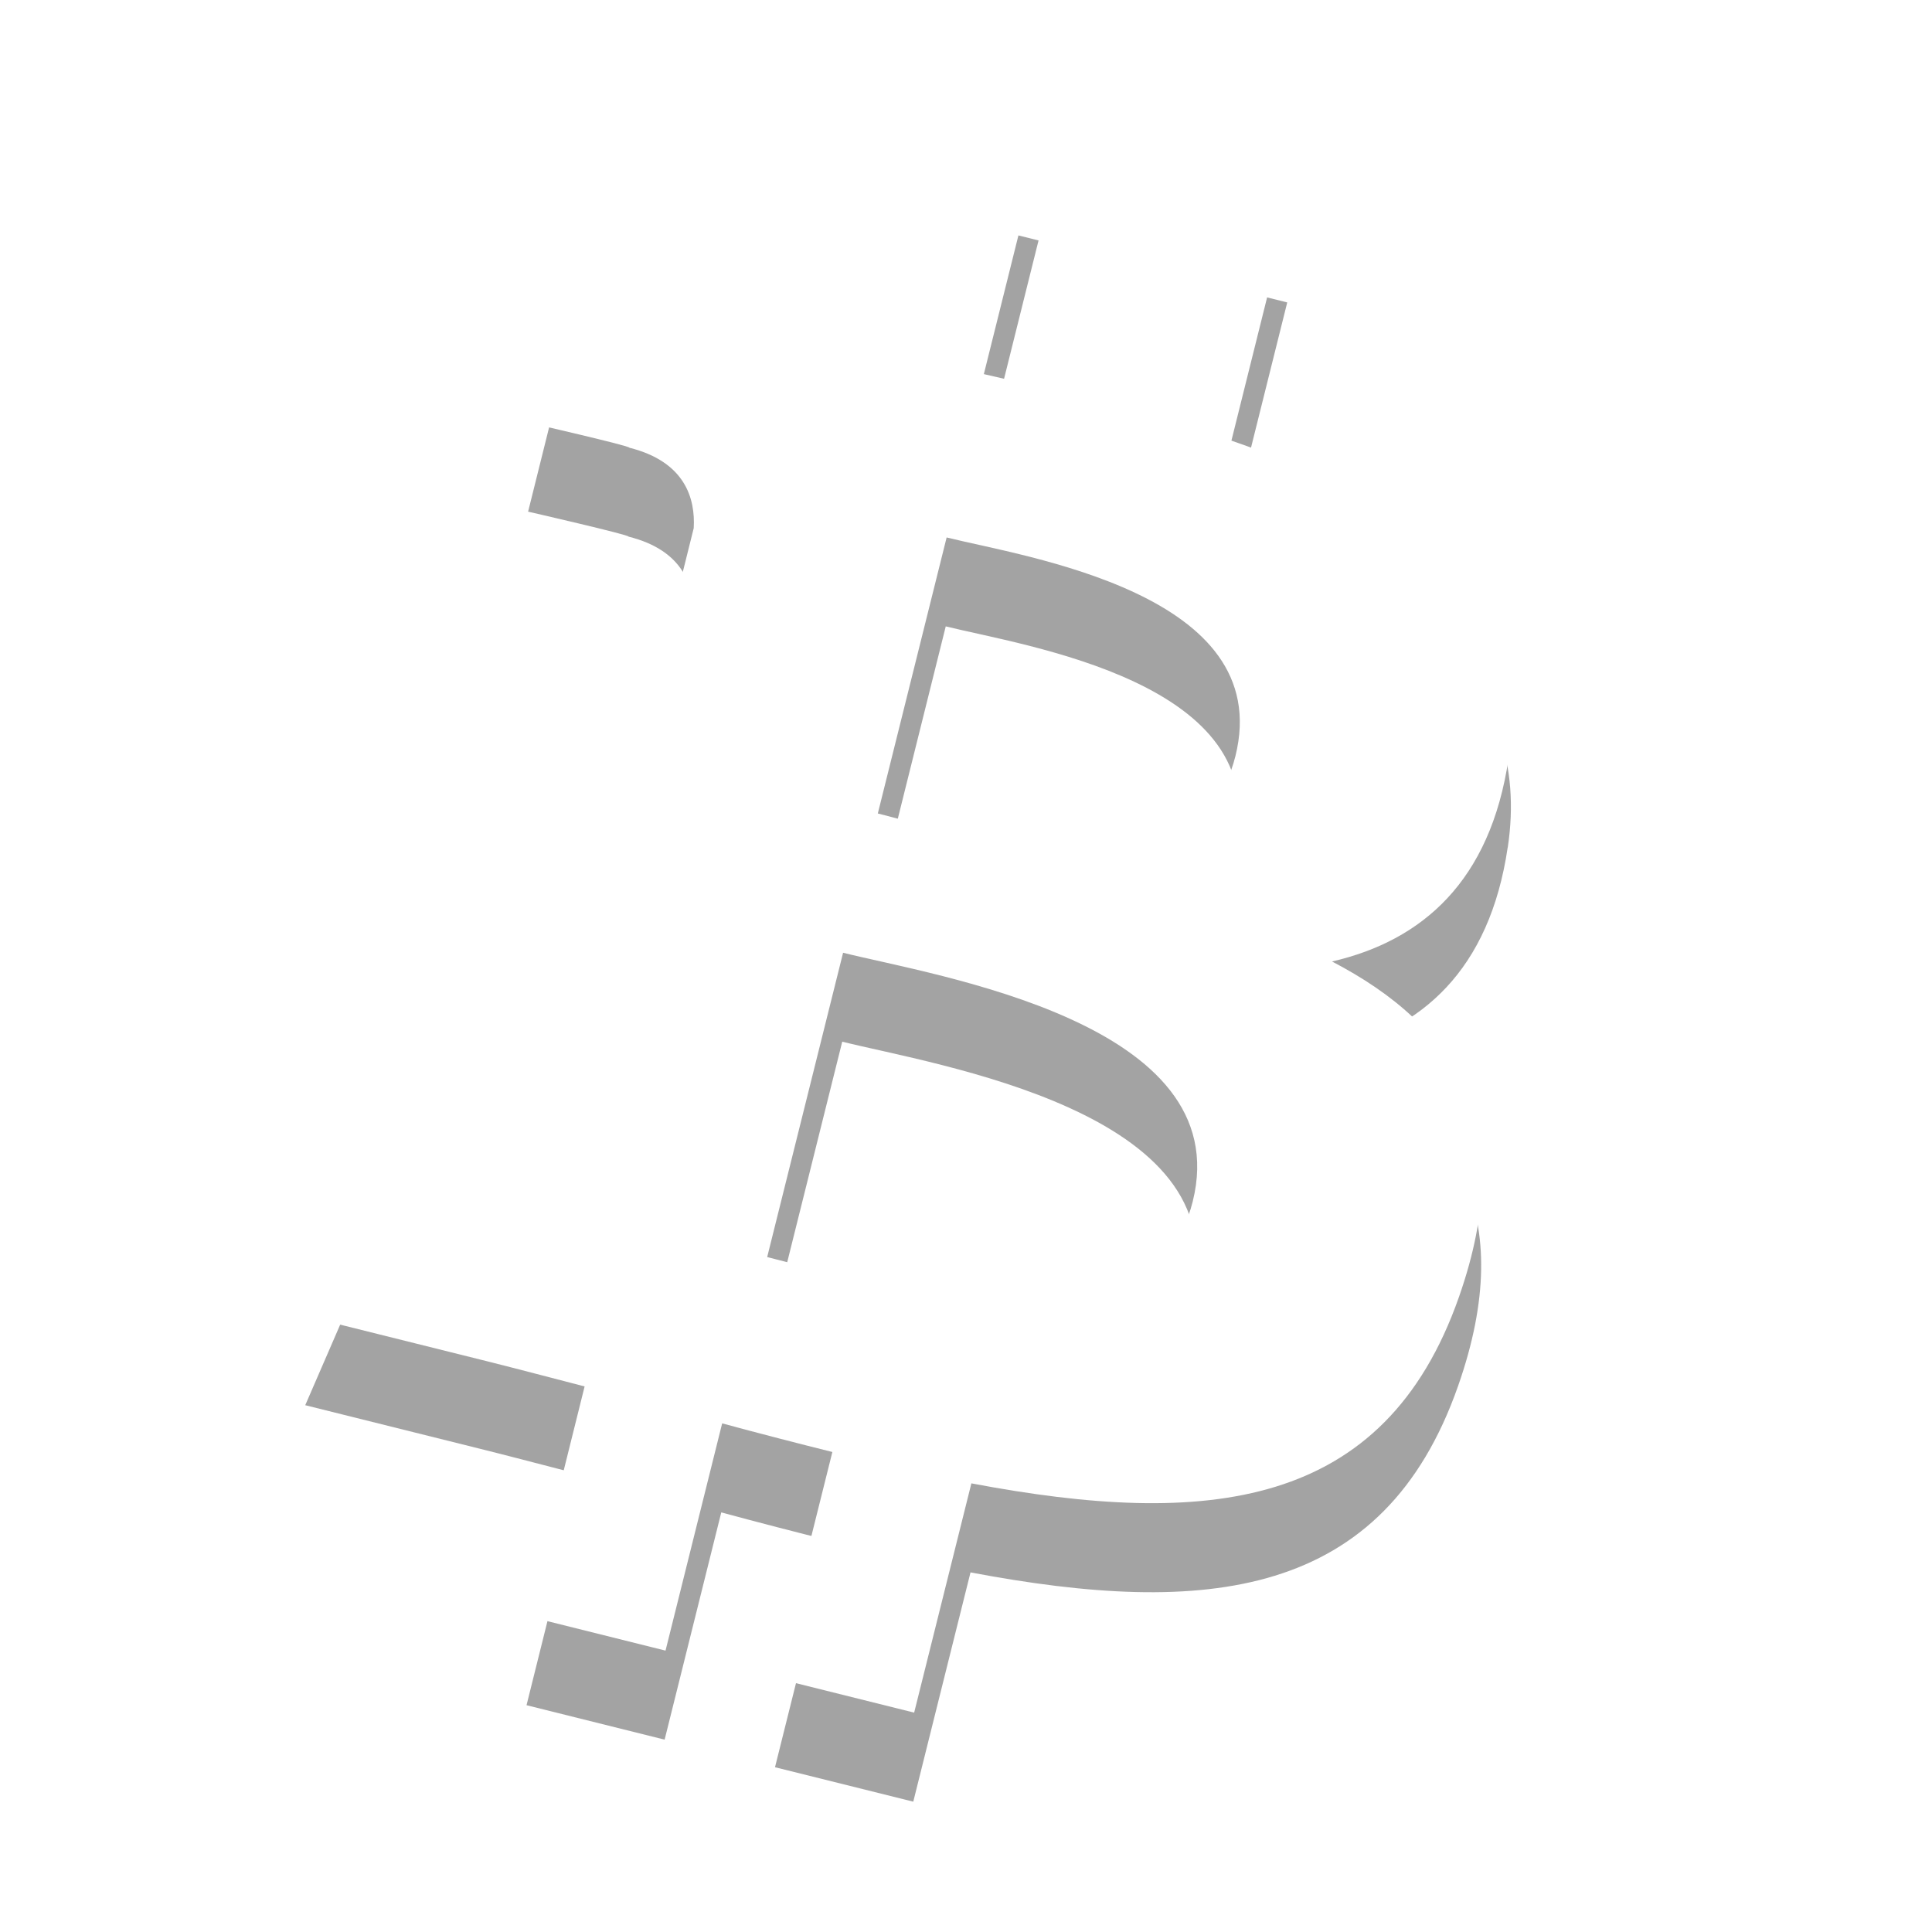 <?xml version="1.0" encoding="UTF-8" standalone="no"?>
<!-- Created with Inkscape (http://www.inkscape.org/) -->

<svg
   xmlns:dc="http://purl.org/dc/elements/1.1/"
   xmlns:cc="http://creativecommons.org/ns#"
   xmlns:rdf="http://www.w3.org/1999/02/22-rdf-syntax-ns#"
   xmlns:svg="http://www.w3.org/2000/svg"
   xmlns="http://www.w3.org/2000/svg"
   xmlns:sodipodi="http://sodipodi.sourceforge.net/DTD/sodipodi-0.dtd"
   xmlns:inkscape="http://www.inkscape.org/namespaces/inkscape"
   width="42"
   height="42"
   id="svg5494"
   version="1.1"
   inkscape:version="0.48.4 r9939"
   sodipodi:docname="but_bitcoin.svg"
   inkscape:export-filename="/var/www/img/ico-bitcoin.png"
   inkscape:export-xdpi="90"
   inkscape:export-ydpi="90">
  <defs
     id="defs5496">
    <filter
       inkscape:collect="always"
       id="filter3813"
       x="-0.167"
       width="1.335"
       y="-0.126"
       height="1.253">
      <feGaussianBlur
         inkscape:collect="always"
         stdDeviation="1.874"
         id="feGaussianBlur3815" />
    </filter>
  </defs>
  <sodipodi:namedview
     id="base"
     pagecolor="#ffffff"
     bordercolor="#666666"
     borderopacity="1.0"
     inkscape:pageopacity="0.0"
     inkscape:pageshadow="2"
     inkscape:zoom="15.836083"
     inkscape:cx="12.843655"
     inkscape:cy="16.621856"
     inkscape:current-layer="layer1"
     showgrid="true"
     inkscape:grid-bbox="true"
     inkscape:document-units="px"
     inkscape:window-width="1680"
     inkscape:window-height="1026"
     inkscape:window-x="0"
     inkscape:window-y="24"
     inkscape:window-maximized="1" />
  <g
     id="layer1"
     inkscape:label="Layer 1"
     inkscape:groupmode="layer"
     transform="translate(0,10)">
    <path
       style="opacity:0.6;fill:#000000;fill-opacity:1;filter:url(#filter3813)"
       inkscape:connector-curvature="0"
       d="M 31.9,10.612 C 32.459,6.873 29.612,4.864 25.72,3.523 L 26.983,-1.541 23.9,-2.309 22.671,2.621 C 21.86,2.419 21.028,2.229 20.201,2.04 l 1.237,-4.963 -3.08,-0.768 -1.264,5.063 C 16.423,1.219 15.765,1.068 15.125,0.909 l 0.003,-0.016 -4.251,-1.061 -0.82,3.292 c 0,0 2.287,0.524 2.239,0.557 1.249,0.312 1.474,1.138 1.436,1.793 l -1.438,5.769 c 0.086,0.022 0.197,0.053 0.32,0.103 -0.103,-0.026 -0.213,-0.053 -0.325,-0.081 l -2.016,8.081 c -0.153,0.379 -0.54,0.949 -1.413,0.732 0.031,0.044 -2.242,-0.559 -2.242,-0.559 l -1.53,3.528 4.011,1 c 0.746,0.187 1.478,0.382 2.198,0.567 l -1.275,5.122 3.079,0.768 1.263,-5.067 c 0.842,0.228 1.658,0.439 2.457,0.638 l -1.259,5.044 3.083,0.768 1.276,-5.112 c 5.257,0.994 9.21,0.593 10.873,-4.161 1.341,-3.828 -0.066,-6.036 -2.832,-7.476 2.014,-0.464 3.532,-1.789 3.936,-4.525 z m -7.043,9.876 c -0.954,3.828 -7.398,1.759 -9.489,1.239 l 1.693,-6.785 c 2.089,0.521 8.791,1.553 7.796,5.546 z m 0.952,-9.931 c -0.869,3.482 -6.233,1.713 -7.974,1.279 l 1.534,-6.154 c 1.74,0.434 7.345,1.244 6.439,4.875 z"
       id="path167"
       transform="matrix(0.975,0,0,0.975,1.675,-1.923)" />
    <path
       style="fill:#ffffff"
       inkscape:connector-curvature="0"
       d="M 32.795,6.49 C 33.34,2.845 30.564,0.886 26.77,-0.421 L 28,-5.358 24.995,-6.107 23.797,-1.3 C 23.006,-1.497 22.195,-1.683 21.388,-1.867 l 1.206,-4.839 -3.003,-0.749 -1.232,4.936 c -0.654,-0.149 -1.296,-0.296 -1.919,-0.451 l 0.003,-0.015 -4.144,-1.035 -0.8,3.21 c 0,0 2.23,0.511 2.182,0.543 1.217,0.304 1.437,1.109 1.4,1.748 l -1.402,5.624 c 0.084,0.022 0.192,0.052 0.312,0.1 -0.1,-0.025 -0.207,-0.052 -0.317,-0.079 l -1.965,7.878 c -0.149,0.37 -0.527,0.925 -1.378,0.714 0.03,0.043 -2.185,-0.545 -2.185,-0.545 l -1.491,3.439 3.911,0.975 c 0.727,0.182 1.441,0.372 2.143,0.553 l -1.243,4.994 3.002,0.749 1.231,-4.94 c 0.821,0.222 1.617,0.428 2.396,0.622 l -1.227,4.917 3.005,0.749 1.244,-4.984 c 5.125,0.969 8.979,0.578 10.601,-4.056 1.307,-3.732 -0.065,-5.885 -2.761,-7.289 1.963,-0.453 3.443,-1.745 3.838,-4.412 z m -6.866,9.629 c -0.93,3.732 -7.213,1.715 -9.251,1.208 l 1.65,-6.615 c 2.037,0.508 8.571,1.514 7.601,5.407 z m 0.928,-9.682 c -0.847,3.395 -6.077,1.67 -7.774,1.247 l 1.496,-6 c 1.696,0.423 7.161,1.212 6.278,4.753 z"
       id="path167-0" />
  </g>
</svg>
